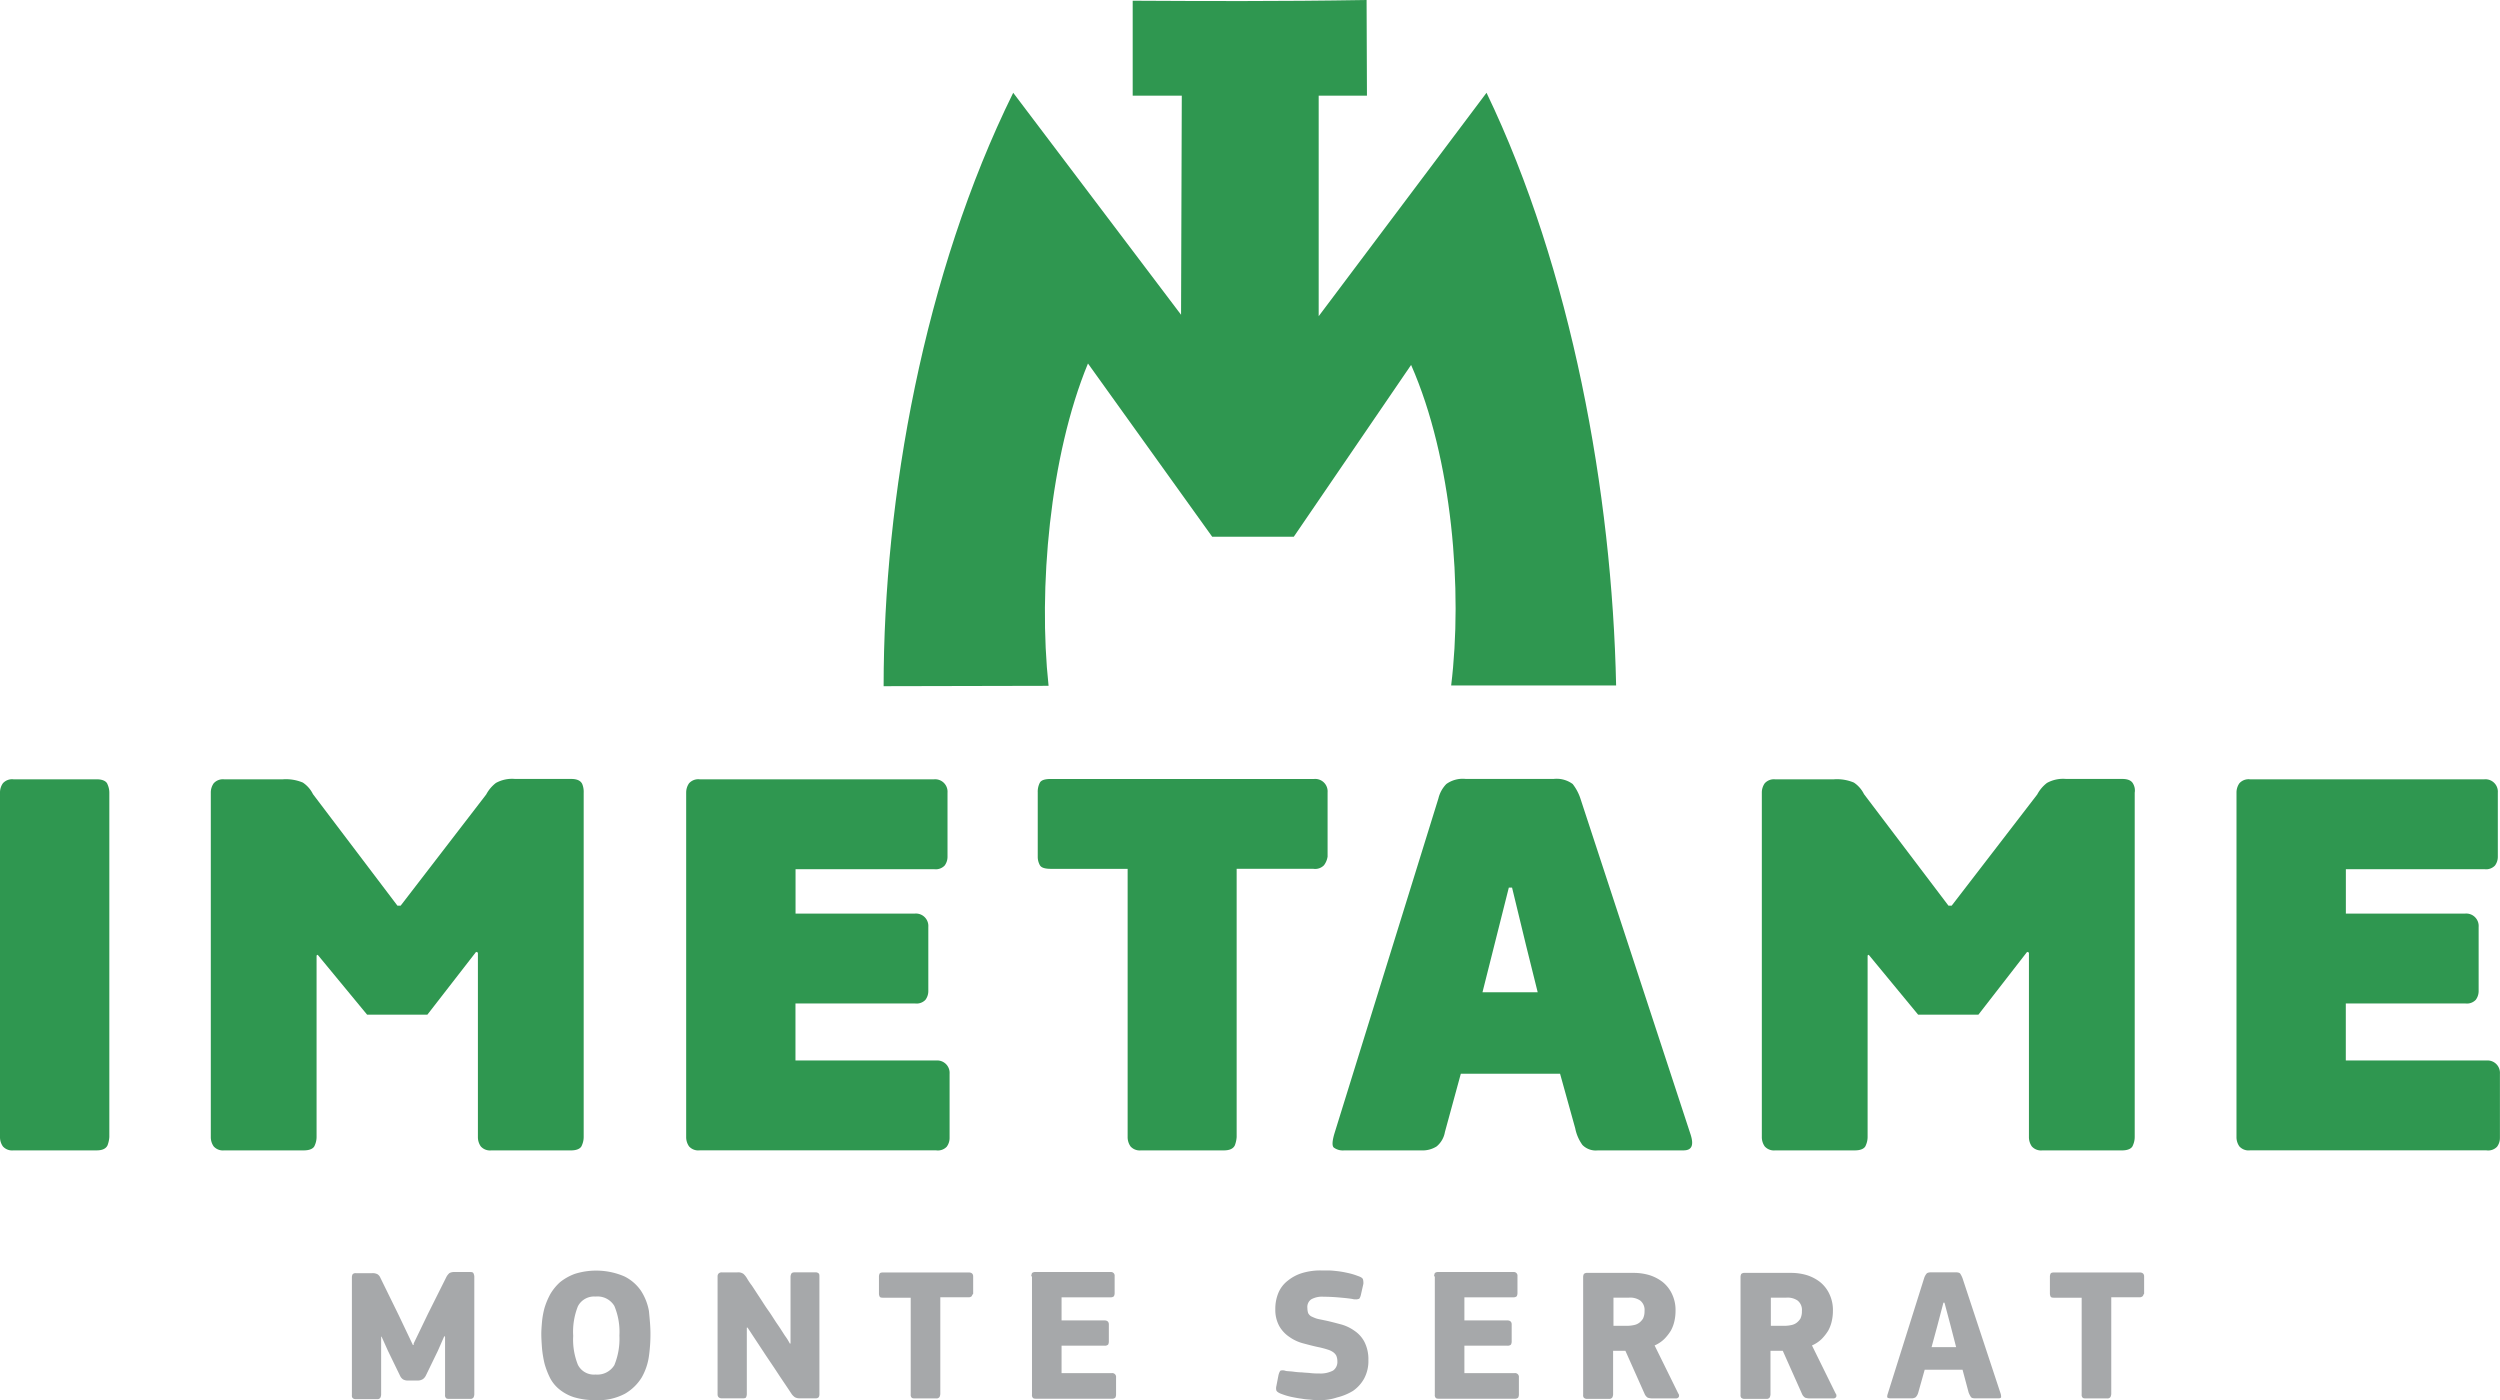 <svg xmlns="http://www.w3.org/2000/svg" width="165" height="92.41" viewBox="0 0 165 92.41">
  <g id="logo-monte-serrat" transform="translate(-102.9 -102.9)">
    <g id="Grupo_173" data-name="Grupo 173" transform="translate(126.128 186.758)">
      <g id="Grupo_172" data-name="Grupo 172" transform="translate(0 0)">
        <path id="Caminho_182" data-name="Caminho 182" d="M204.474,460.017l.953-1.977,1.215-2.43a.933.933,0,0,1,.191-.238.67.67,0,0,1,.357-.071h1.024c.119,0,.191.024.214.1a.561.561,0,0,1,.048.191v7.79a.561.561,0,0,1-.048.191.23.23,0,0,1-.214.1h-1.406q-.179,0-.214-.071a.257.257,0,0,1-.048-.191v-3.836l-.048-.048-.429.977-.786,1.62a.649.649,0,0,1-.191.238.617.617,0,0,1-.334.1h-.643a.631.631,0,0,1-.334-.071.563.563,0,0,1-.191-.214l-.81-1.668-.429-.953-.024.024V463.4a.561.561,0,0,1-.048.191.229.229,0,0,1-.214.1h-1.406a.291.291,0,0,1-.214-.071.257.257,0,0,1-.048-.191v-7.79a.449.449,0,0,1,.048-.191.257.257,0,0,1,.214-.071h1.072a.67.67,0,0,1,.357.071.5.5,0,0,1,.191.238l1.215,2.478.929,1.954h.048Z" transform="translate(-200.4 -455.205)" fill="#a6a8aa" fill-rule="evenodd"/>
        <path id="Caminho_183" data-name="Caminho 183" d="M260.095,459.069a10.475,10.475,0,0,1-.1,1.477,3.928,3.928,0,0,1-.476,1.406,3.153,3.153,0,0,1-1.1,1.072,3.772,3.772,0,0,1-1.954.429,4.89,4.89,0,0,1-1.406-.191,2.941,2.941,0,0,1-.977-.524,2.364,2.364,0,0,1-.619-.762,5.373,5.373,0,0,1-.357-.929,7.305,7.305,0,0,1-.167-1c-.024-.334-.048-.667-.048-.977,0-.238.024-.524.048-.81a5.529,5.529,0,0,1,.167-.905,4.891,4.891,0,0,1,.381-.905,3.328,3.328,0,0,1,.643-.786,3.482,3.482,0,0,1,.977-.548,4.717,4.717,0,0,1,3.264.167,2.871,2.871,0,0,1,1.1.953,3.638,3.638,0,0,1,.524,1.334c.048.5.1,1,.1,1.5Zm-2.049.119h0a4.427,4.427,0,0,0-.334-1.954,1.293,1.293,0,0,0-1.239-.619,1.2,1.2,0,0,0-1.167.643,4.556,4.556,0,0,0-.31,1.954,4.457,4.457,0,0,0,.31,1.906,1.18,1.18,0,0,0,1.167.643,1.317,1.317,0,0,0,1.239-.619A4.574,4.574,0,0,0,258.046,459.188Z" transform="translate(-240.393 -454.9)" fill="#a6a8aa" fill-rule="evenodd"/>
        <path id="Caminho_184" data-name="Caminho 184" d="M303.677,459.045h-.048v4.407a.561.561,0,0,1-.048.191q-.036.071-.214.071h-1.382c-.191,0-.286-.1-.286-.262v-7.79a.27.27,0,0,1,.071-.191.291.291,0,0,1,.214-.071h1.024a.6.6,0,0,1,.4.1,1.264,1.264,0,0,1,.214.262,4.445,4.445,0,0,0,.334.5c.143.214.31.476.5.762s.381.6.6.905.4.619.6.905.357.548.5.762a3.639,3.639,0,0,1,.31.5h.048v-4.407a.449.449,0,0,1,.048-.191c.024-.071.119-.1.214-.1h1.382a.291.291,0,0,1,.214.071c.048.048.048.119.048.214v7.766a.369.369,0,0,1-.048.191.257.257,0,0,1-.214.071h-1.024a.631.631,0,0,1-.334-.071.911.911,0,0,1-.214-.214c-.31-.476-.643-.953-.953-1.429s-.643-.953-.953-1.429Z" transform="translate(-277.567 -455.281)" fill="#a6a8aa" fill-rule="evenodd"/>
        <path id="Caminho_185" data-name="Caminho 185" d="M352.523,456.972a.291.291,0,0,1-.214.071H350.45v6.385a.561.561,0,0,1-.048.191.229.229,0,0,1-.214.1h-1.429q-.179,0-.214-.071a.257.257,0,0,1-.048-.191v-6.385h-1.834q-.179,0-.214-.071a.449.449,0,0,1-.048-.191v-1.143a.449.449,0,0,1,.048-.191c.024-.048.119-.071.214-.071h5.67c.191,0,.286.1.286.262v1.144A.6.6,0,0,0,352.523,456.972Z" transform="translate(-311.618 -455.281)" fill="#a6a8aa" fill-rule="evenodd"/>
        <path id="Caminho_186" data-name="Caminho 186" d="M388.6,455.586a.7.7,0,0,1,.048-.214.291.291,0,0,1,.214-.071h4.979a.238.238,0,0,1,.262.262v1.144a.449.449,0,0,1-.048.191.291.291,0,0,1-.214.071H390.6v1.525h2.835c.191,0,.286.1.286.262V459.9a.449.449,0,0,1-.048.191.316.316,0,0,1-.238.071H390.6v1.811h3.311a.253.253,0,0,1,.286.286V463.4a.449.449,0,0,1-.048.191.291.291,0,0,1-.214.071H388.91q-.179,0-.214-.071a.257.257,0,0,1-.048-.191v-7.814Z" transform="translate(-343.765 -455.205)" fill="#a6a8aa" fill-rule="evenodd"/>
        <path id="Caminho_187" data-name="Caminho 187" d="M459.106,463.453a3.865,3.865,0,0,1-.5-.024c-.191-.024-.405-.024-.643-.071-.214-.024-.453-.071-.691-.119a4.128,4.128,0,0,1-.643-.191c-.214-.071-.334-.167-.357-.238a.573.573,0,0,1,0-.286l.143-.739q.072-.25.143-.286a.561.561,0,0,1,.334.024c.143.024.31.024.5.048a4.624,4.624,0,0,0,.572.048c.191.024.381.024.572.048a4.407,4.407,0,0,0,.548.024,1.8,1.8,0,0,0,.929-.191.693.693,0,0,0,.286-.6.988.988,0,0,0-.071-.381.675.675,0,0,0-.214-.238,1.245,1.245,0,0,0-.357-.167c-.143-.048-.334-.1-.524-.143-.357-.071-.715-.167-1.072-.262a2.782,2.782,0,0,1-.929-.429,2.123,2.123,0,0,1-.667-.715,2.223,2.223,0,0,1-.262-1.12,2.726,2.726,0,0,1,.214-1.1,1.982,1.982,0,0,1,.619-.786,2.784,2.784,0,0,1,.953-.5,4.157,4.157,0,0,1,1.263-.167h.453c.191,0,.381.024.619.048a6.527,6.527,0,0,1,.667.119,4.121,4.121,0,0,1,.643.191c.214.071.334.143.357.238a.981.981,0,0,1,.024.286l-.167.739a.8.8,0,0,1-.071.191c-.024.048-.048.071-.1.071a.353.353,0,0,1-.167.024.659.659,0,0,1-.214-.024c-.286-.048-.572-.071-.881-.1-.286-.024-.643-.048-1.024-.048a1.468,1.468,0,0,0-.81.167.608.608,0,0,0-.262.572,1.241,1.241,0,0,0,.048.334.542.542,0,0,0,.191.214c.1.048.214.1.334.143.143.048.31.071.524.119.357.071.715.167,1.072.262a2.78,2.78,0,0,1,.929.429,1.994,1.994,0,0,1,.667.739,2.518,2.518,0,0,1,.262,1.191,2.444,2.444,0,0,1-.286,1.239,2.411,2.411,0,0,1-.739.81,3.731,3.731,0,0,1-1.048.429A3.544,3.544,0,0,1,459.106,463.453Z" transform="translate(-395.26 -454.9)" fill="#a6a8aa" fill-rule="evenodd"/>
        <path id="Caminho_188" data-name="Caminho 188" d="M500.2,455.586a.7.7,0,0,1,.048-.214.291.291,0,0,1,.214-.071h4.979a.238.238,0,0,1,.262.262v1.144a.448.448,0,0,1-.048.191.291.291,0,0,1-.214.071H502.2v1.525h2.835c.191,0,.286.1.286.262V459.9a.449.449,0,0,1-.048.191.316.316,0,0,1-.238.071H502.2v1.811h3.311a.253.253,0,0,1,.286.286V463.4a.449.449,0,0,1-.048.191.291.291,0,0,1-.214.071H500.51q-.179,0-.214-.071a.257.257,0,0,1-.048-.191v-7.814Z" transform="translate(-428.778 -455.205)" fill="#a6a8aa" fill-rule="evenodd"/>
        <path id="Caminho_189" data-name="Caminho 189" d="M547.789,463.481a.24.24,0,0,1,.024.214.213.213,0,0,1-.191.1h-1.549a1.058,1.058,0,0,1-.31-.048.563.563,0,0,1-.191-.214l-1.286-2.883h-.81v2.883a.56.56,0,0,1-.048.191.229.229,0,0,1-.214.1h-1.429a.316.316,0,0,1-.238-.071.257.257,0,0,1-.048-.191v-7.79a.448.448,0,0,1,.048-.191.316.316,0,0,1,.238-.071h3.073a3.628,3.628,0,0,1,1,.143,2.81,2.81,0,0,1,.881.453,2.218,2.218,0,0,1,.619.786,2.454,2.454,0,0,1,.238,1.144,2.956,2.956,0,0,1-.071.643,2.349,2.349,0,0,1-.238.643,3.1,3.1,0,0,1-.429.548,2.167,2.167,0,0,1-.643.429l1.572,3.192Zm-2.239-5.456h0a.788.788,0,0,0-.286-.691,1.178,1.178,0,0,0-.739-.191H543.5V459h1a2.113,2.113,0,0,0,.357-.048.835.835,0,0,0,.333-.143,1.016,1.016,0,0,0,.262-.286A1.105,1.105,0,0,0,545.55,458.025Z" transform="translate(-460.239 -455.357)" fill="#a6a8aa" fill-rule="evenodd"/>
        <path id="Caminho_190" data-name="Caminho 190" d="M591.389,463.481a.24.24,0,0,1,.024.214.213.213,0,0,1-.191.1h-1.549a1.058,1.058,0,0,1-.31-.048.563.563,0,0,1-.191-.214l-1.286-2.883h-.81v2.883a.56.56,0,0,1-.048.191.229.229,0,0,1-.214.1h-1.429a.316.316,0,0,1-.238-.071.257.257,0,0,1-.048-.191v-7.79a.449.449,0,0,1,.048-.191.316.316,0,0,1,.238-.071h3.073a3.628,3.628,0,0,1,1,.143,2.809,2.809,0,0,1,.881.453,2.217,2.217,0,0,1,.619.786,2.454,2.454,0,0,1,.238,1.144,2.956,2.956,0,0,1-.072.643,2.349,2.349,0,0,1-.238.643,3.1,3.1,0,0,1-.429.548,2.167,2.167,0,0,1-.643.429l1.572,3.192Zm-2.239-5.456h0a.788.788,0,0,0-.286-.691,1.178,1.178,0,0,0-.739-.191H587.1V459h1a2.113,2.113,0,0,0,.357-.048.836.836,0,0,0,.334-.143,1.015,1.015,0,0,0,.262-.286A1.105,1.105,0,0,0,589.15,458.025Z" transform="translate(-493.452 -455.357)" fill="#a6a8aa" fill-rule="evenodd"/>
        <path id="Caminho_191" data-name="Caminho 191" d="M627.775,463.357a.648.648,0,0,1-.167.286.508.508,0,0,1-.286.071h-1.382a.369.369,0,0,1-.191-.048c-.024-.048-.024-.119.024-.262l2.406-7.647a.854.854,0,0,1,.143-.262c.048-.071.167-.1.333-.1h1.572c.167,0,.286.024.333.1a1.583,1.583,0,0,1,.143.286l2.525,7.647a.821.821,0,0,1,.024.214c-.024.048-.071.071-.167.071h-1.549c-.143,0-.238-.024-.286-.1a1.587,1.587,0,0,1-.143-.286l-.4-1.5h-2.5l-.429,1.525Zm2.144-4.431h0l-.405-1.525h-.071l-.4,1.525-.381,1.406h1.62Z" transform="translate(-524.406 -455.281)" fill="#a6a8aa" fill-rule="evenodd"/>
        <path id="Caminho_192" data-name="Caminho 192" d="M676.922,456.972a.291.291,0,0,1-.214.071H674.85v6.385a.561.561,0,0,1-.048.191.23.23,0,0,1-.214.1h-1.429q-.179,0-.214-.071a.257.257,0,0,1-.048-.191v-6.385h-1.834q-.179,0-.214-.071a.449.449,0,0,1-.048-.191v-1.143a.449.449,0,0,1,.048-.191c.024-.048.119-.071.214-.071h5.67c.191,0,.286.1.286.262v1.144C676.97,456.853,676.97,456.925,676.922,456.972Z" transform="translate(-558.735 -455.281)" fill="#a6a8aa" fill-rule="evenodd"/>
      </g>
    </g>
    <path id="Caminho_193" data-name="Caminho 193" d="M102.9,319.681a1.062,1.062,0,0,1,.191-.619.814.814,0,0,1,.691-.262h5.5c.381,0,.643.119.715.334a1.34,1.34,0,0,1,.119.548v22.727a1.9,1.9,0,0,1-.119.548c-.1.214-.334.334-.715.334h-5.5a.814.814,0,0,1-.691-.262,1.062,1.062,0,0,1-.191-.619Z" transform="translate(0 -164.466)" fill="#2f9750" fill-rule="evenodd"/>
    <path id="Caminho_194" data-name="Caminho 194" d="M293,319.681a1.062,1.062,0,0,1,.191-.619.814.814,0,0,1,.691-.262h15.485a.821.821,0,0,1,.881.881v4.241a.969.969,0,0,1-.191.572.809.809,0,0,1-.691.238h-9.148v2.93H308.1a.821.821,0,0,1,.881.881v4.241a.97.97,0,0,1-.191.572.809.809,0,0,1-.691.238h-7.886v3.764h9.291a.821.821,0,0,1,.881.881v4.241a.97.97,0,0,1-.191.572.809.809,0,0,1-.691.238H293.881a.814.814,0,0,1-.691-.262,1.062,1.062,0,0,1-.191-.619V319.681Z" transform="translate(-144.812 -164.466)" fill="#2f9750" fill-rule="evenodd"/>
    <path id="Caminho_195" data-name="Caminho 195" d="M409.292,324.394a.809.809,0,0,1-.691.238h-5.074v17.7a1.9,1.9,0,0,1-.119.548c-.1.214-.334.334-.715.334h-5.479a.814.814,0,0,1-.691-.262,1.062,1.062,0,0,1-.191-.619v-17.7h-5.051c-.4,0-.643-.071-.739-.238a1.132,1.132,0,0,1-.143-.572v-4.241a1.286,1.286,0,0,1,.143-.643c.1-.167.334-.238.739-.238h17.367a.821.821,0,0,1,.881.881v4.241A1.258,1.258,0,0,1,409.292,324.394Z" transform="translate(-219.008 -164.389)" fill="#2f9750" fill-rule="evenodd"/>
    <path id="Caminho_196" data-name="Caminho 196" d="M479.494,342a1.582,1.582,0,0,1-.548.953,1.724,1.724,0,0,1-1,.262h-5.1a1,1,0,0,1-.691-.191c-.119-.119-.1-.429.048-.929l6.861-22.108a2.035,2.035,0,0,1,.524-.953,1.854,1.854,0,0,1,1.286-.334h5.789a1.782,1.782,0,0,1,1.263.334,3.2,3.2,0,0,1,.524,1l7.266,22.156c.214.691.071,1.024-.476,1.024h-5.646a1.238,1.238,0,0,1-1.024-.357,2.783,2.783,0,0,1-.476-1.1l-1-3.6h-6.551L479.494,342Zm5.36-12.293h0l-.929-3.836h-.214l-1.739,6.909h3.645Z" transform="translate(-281.229 -164.389)" fill="#2f9750" fill-rule="evenodd"/>
    <path id="Caminho_197" data-name="Caminho 197" d="M722.5,319.681a1.062,1.062,0,0,1,.191-.619.814.814,0,0,1,.691-.262h15.485a.821.821,0,0,1,.881.881v4.241a.97.97,0,0,1-.191.572.809.809,0,0,1-.691.238h-9.148v2.93H737.6a.821.821,0,0,1,.881.881v4.241a.969.969,0,0,1-.191.572.809.809,0,0,1-.691.238h-7.885v3.764h9.291a.821.821,0,0,1,.881.881v4.241a.97.97,0,0,1-.191.572.809.809,0,0,1-.691.238H723.381a.814.814,0,0,1-.691-.262,1.062,1.062,0,0,1-.191-.619Z" transform="translate(-471.991 -164.466)" fill="#2f9750" fill-rule="evenodd"/>
    <path id="Caminho_198" data-name="Caminho 198" d="M185.814,319.034c-.1-.214-.334-.334-.715-.334h-3.716a2.207,2.207,0,0,0-1.263.262,2.319,2.319,0,0,0-.643.762l-5.646,7.338h-.214l-5.575-7.361a1.948,1.948,0,0,0-.667-.762,2.875,2.875,0,0,0-1.334-.214h-3.859a.814.814,0,0,0-.691.262,1.062,1.062,0,0,0-.191.619v22.727a1.062,1.062,0,0,0,.191.619.814.814,0,0,0,.691.262h5.265c.381,0,.643-.119.715-.334a1.34,1.34,0,0,0,.119-.548V330.35l.071-.048,3.264,3.955h3.978l3.216-4.145.119.048v12.174a1.062,1.062,0,0,0,.191.619.814.814,0,0,0,.691.262h5.265c.381,0,.643-.119.715-.334a1.34,1.34,0,0,0,.119-.548V319.605A1.361,1.361,0,0,0,185.814,319.034Z" transform="translate(-44.487 -164.389)" fill="#2f9750" fill-rule="evenodd"/>
    <path id="Caminho_199" data-name="Caminho 199" d="M615.514,319.034c-.1-.214-.334-.334-.715-.334h-3.716a2.206,2.206,0,0,0-1.263.262,2.318,2.318,0,0,0-.643.762l-5.646,7.338h-.214l-5.575-7.361a1.948,1.948,0,0,0-.667-.762,2.875,2.875,0,0,0-1.334-.214h-3.859a.814.814,0,0,0-.691.262,1.062,1.062,0,0,0-.191.619v22.727a1.062,1.062,0,0,0,.191.619.814.814,0,0,0,.691.262h5.265c.381,0,.643-.119.715-.334a1.34,1.34,0,0,0,.119-.548V330.35l.071-.048,3.264,3.955h3.978l3.216-4.145.119.048v12.174a1.062,1.062,0,0,0,.191.619.814.814,0,0,0,.691.262h5.265c.381,0,.643-.119.715-.334a1.34,1.34,0,0,0,.119-.548V319.605A.879.879,0,0,0,615.514,319.034Z" transform="translate(-371.819 -164.389)" fill="#2f9750" fill-rule="evenodd"/>
    <path id="Caminho_200" data-name="Caminho 200" d="M356.253,109.023c-5.884,11.935-8.553,26.706-8.553,39.165l10.887-.024c-.691-6.385.071-15.152,2.6-21.274l8.2,11.435h5.384l7.743-11.34c2.74,6.218,3.407,14.937,2.644,21.155h10.887c-.262-12.722-2.954-27.468-8.553-39.118l-11.078,14.747V109.213H379.6c0-1.5-.024-4.812-.024-6.313-5.908.1-10.887.071-15.437.048v6.266h3.24l-.048,14.461Z" transform="translate(-186.481)" fill="#2f9750" fill-rule="evenodd"/>
  </g>
</svg>
